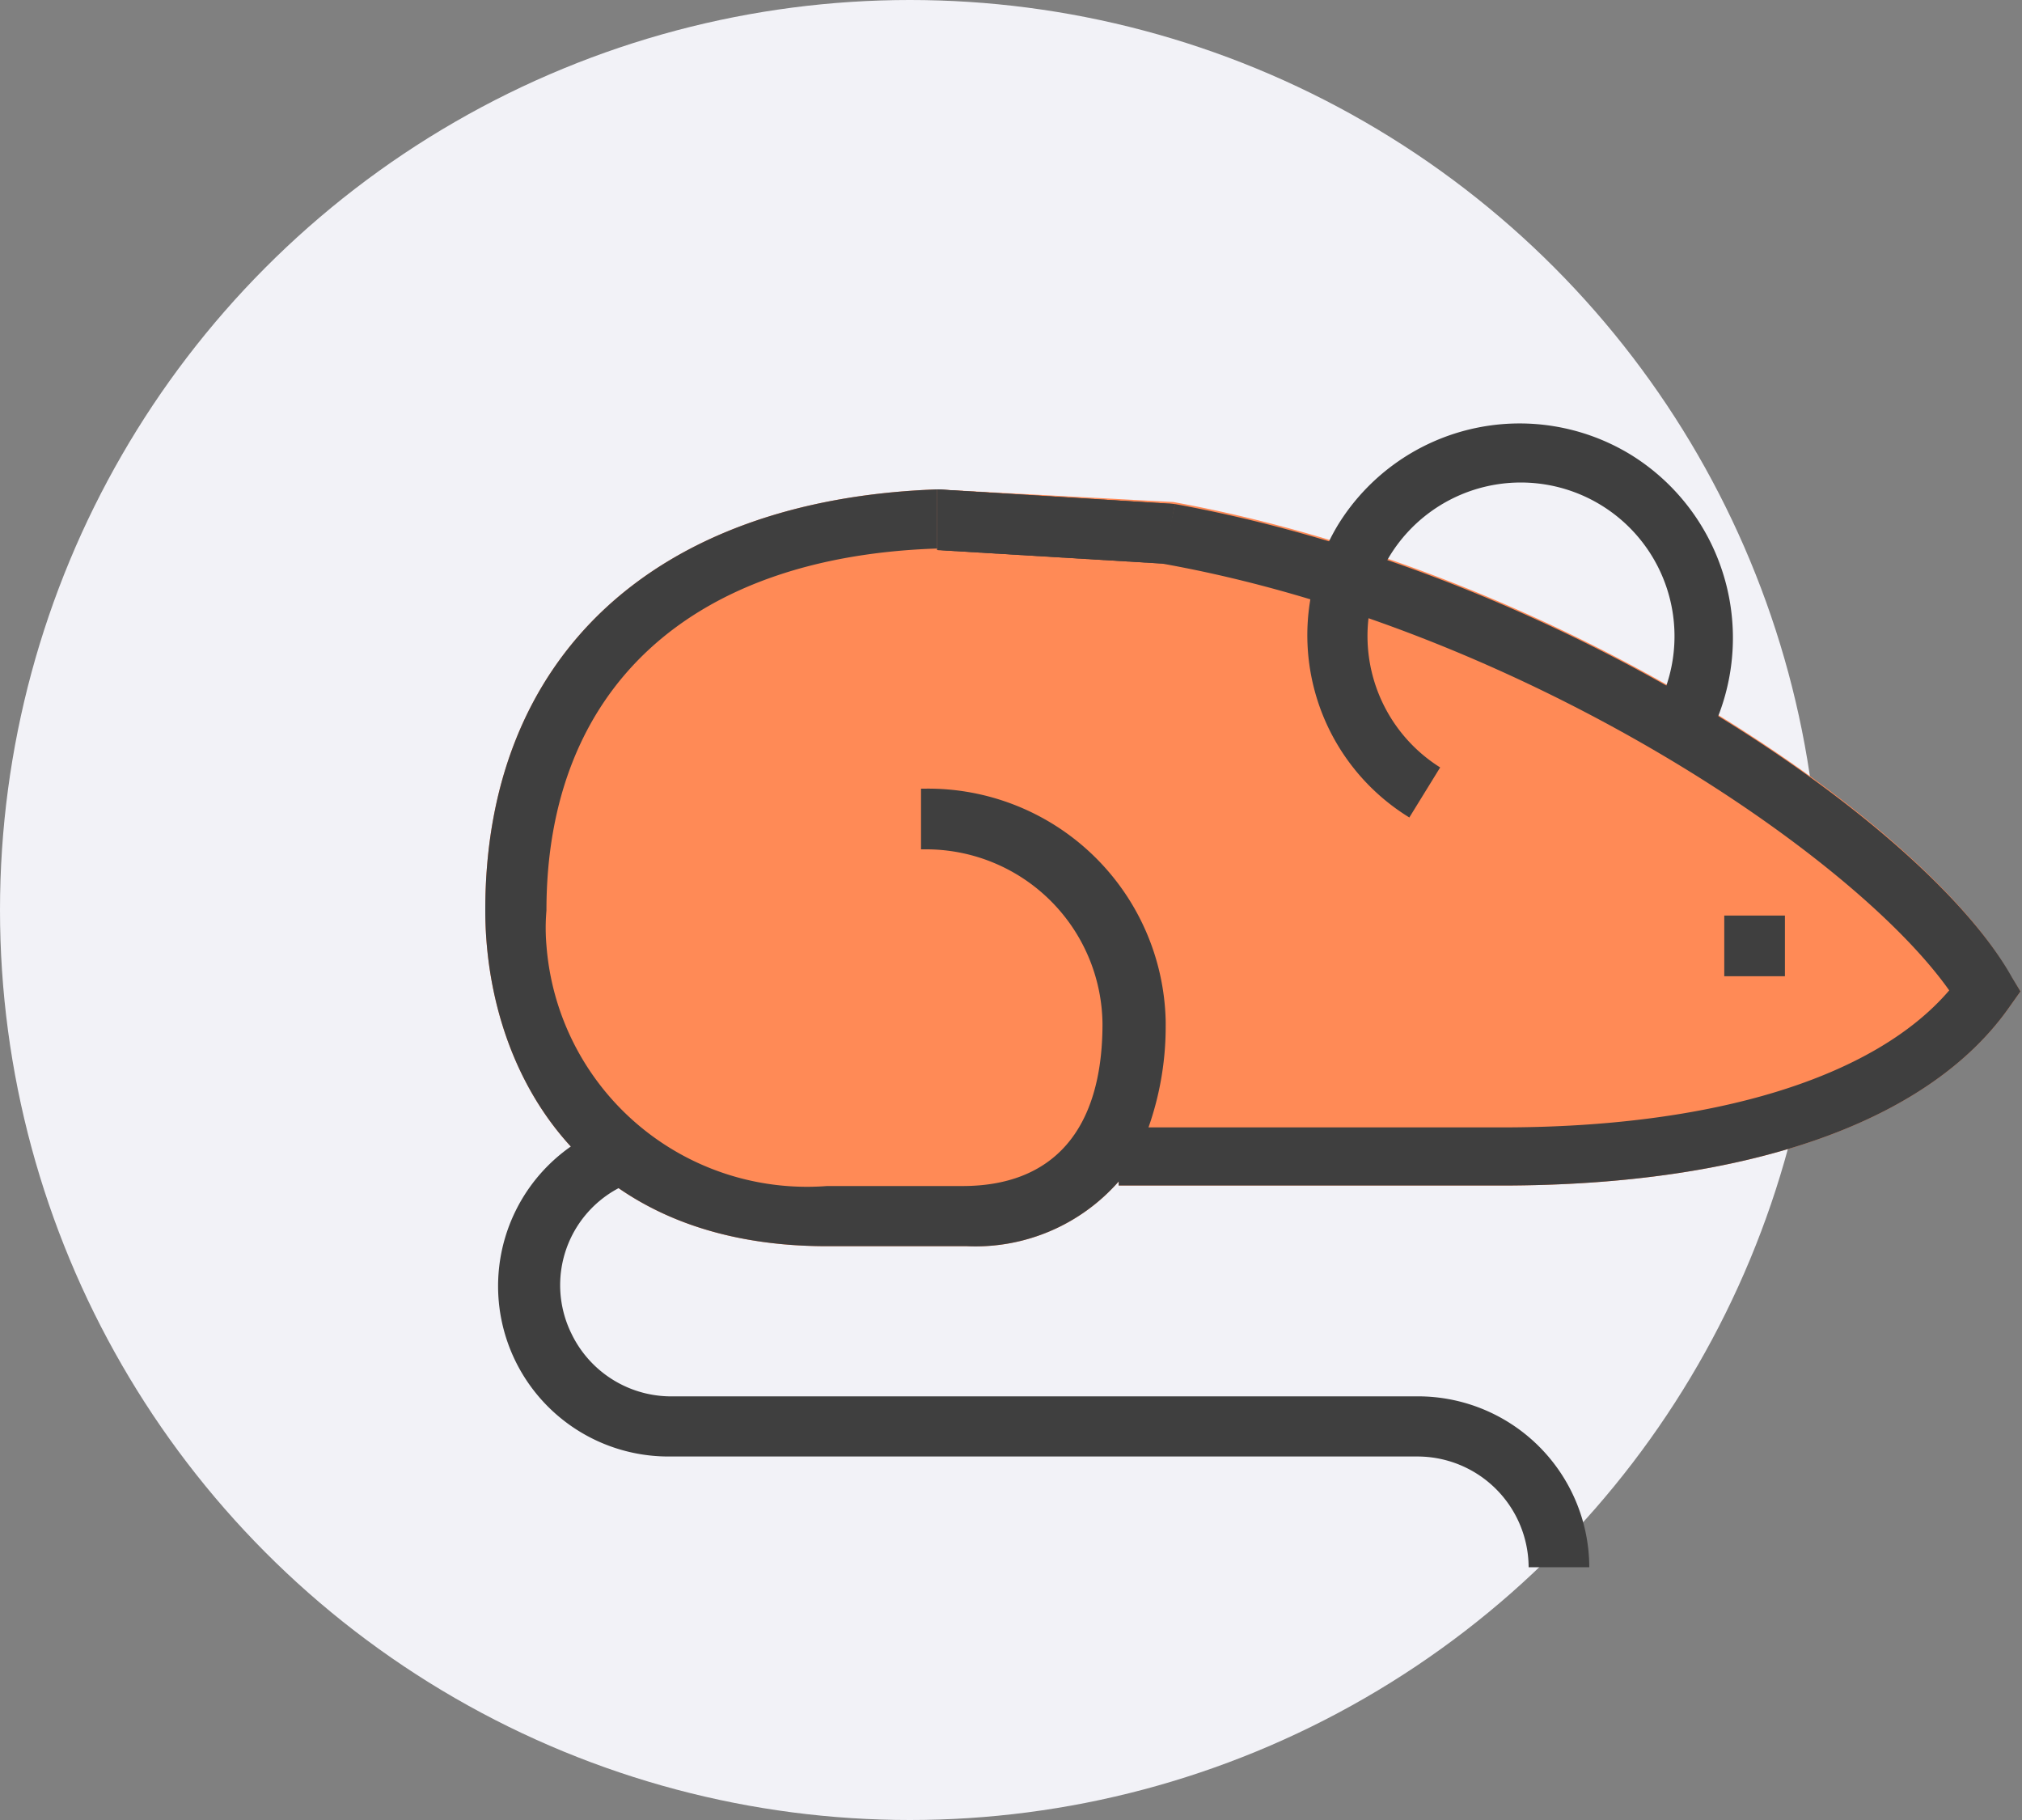 <svg xmlns="http://www.w3.org/2000/svg" viewBox="0 0 40 36"><rect x="0" y="0" width="40" height="36" fill="#808080" stroke="none"/><defs><style>.cls-1{fill:#f2f2f7;}.cls-2{fill:#ff8a56;}.cls-3{fill:#3f3f3f;}</style></defs><title>Rodent Exosome Lipidomics Analysis</title><g id="图层_2" data-name="图层 2"><g id="图层_1-2" data-name="图层 1"><circle class="cls-1" cx="18" cy="18" r="18"/><path class="cls-2" d="M18.54,9.68C12.93,9.88,9.6,13,9.6,18c0,3.05,1.77,6.65,6.76,6.65h2.77a3.77,3.77,0,0,0,3-1.28v.08h7.57c4.89,0,8.46-1.26,10.05-3.53l.22-.31-.2-.32c-1.67-3-8.77-7.94-16.56-9.36"/><rect class="cls-3" x="34.11" y="18.11" width="1.2" height="1.2"/><path class="cls-3" d="M27.88,16.17a4.23,4.23,0,0,1-1.41-5.79h0A4.22,4.22,0,0,1,32.27,9h0a4.26,4.26,0,0,1,1.41,5.8l-1-.63A3,3,0,0,0,27.49,11h0a3.07,3.07,0,0,0,1,4.18ZM31.44,31h-1.2a2.2,2.2,0,0,0-2.19-2.19H13.23a3.37,3.37,0,0,1-1.44-6.42l.51,1.08a2.17,2.17,0,0,0-1,2.9h0a2.19,2.19,0,0,0,1.93,1.25H28.05A3.39,3.39,0,0,1,31.44,31Z"/><path class="cls-3" d="M39.8,19.33c-1.67-3-8.77-7.94-16.56-9.36L23,11.15c7,1.25,13.63,5.71,15.56,8.44-1.48,1.73-4.67,2.71-8.84,2.71h-7a6,6,0,0,0,.34-2V20.2a4.7,4.7,0,0,0-4.77-4.6h-.07v1.2h.08a3.49,3.49,0,0,1,3.51,3.45v0c0,2.13-1,3.21-2.77,3.21H16.36a5.17,5.17,0,0,1-5.55-4.76,4,4,0,0,1,0-.69c0-4.38,2.83-7,7.73-7.16V9.68C12.93,9.88,9.6,13,9.6,18c0,3.05,1.77,6.65,6.76,6.65h2.77a3.77,3.77,0,0,0,3-1.28v.08h7.57c4.89,0,8.46-1.26,10.05-3.53l.22-.31Z"/><polygon class="cls-3" points="23.24 9.97 18.54 9.68 18.54 10.88 23.03 11.15 23.24 9.97"/><polygon class="cls-3" points="23.24 9.97 18.54 9.68 18.54 10.88 23.03 11.15 23.24 9.97"/></g></g></svg>